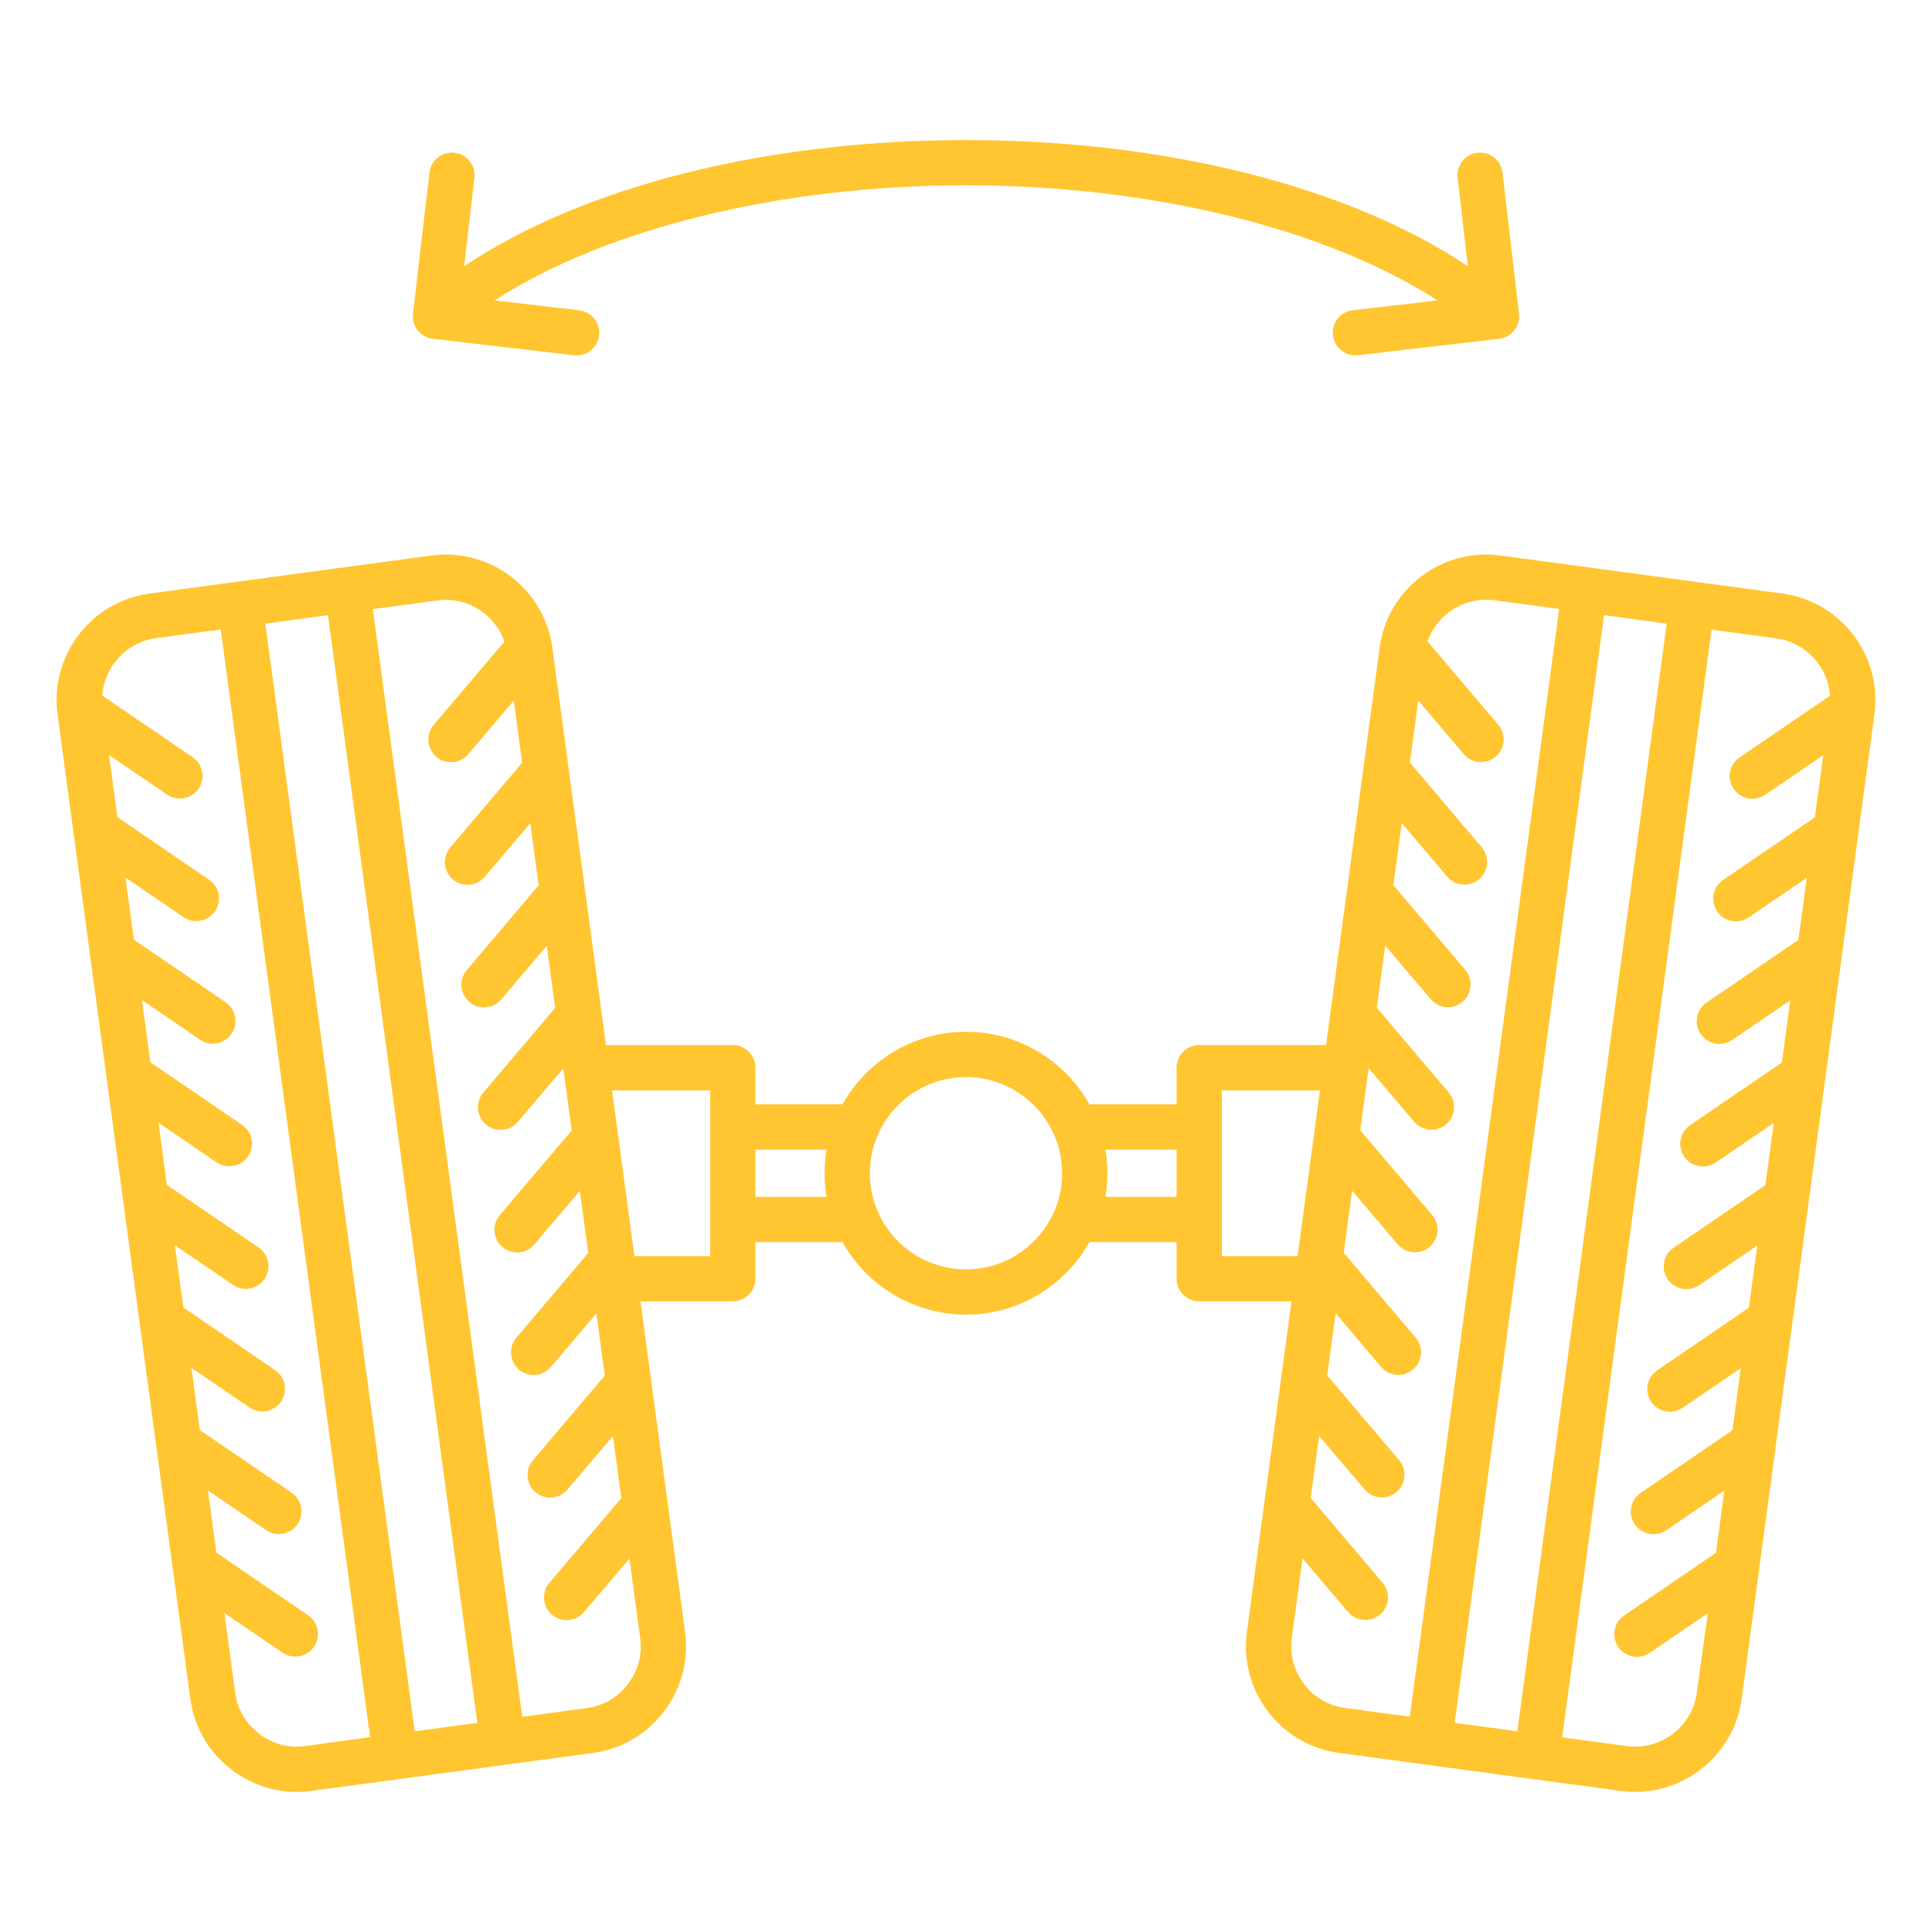 <svg width="68" height="68" viewBox="0 0 68 68" fill="none" xmlns="http://www.w3.org/2000/svg">
<path d="M62.73 20.89L52.814 19.552C50.746 19.273 48.837 20.729 48.559 22.796L46.673 36.783H42.208C41.768 36.783 41.411 37.141 41.411 37.58V38.869H38.345C37.493 37.347 35.866 36.316 34 36.316C32.135 36.316 30.507 37.348 29.654 38.869H26.589V37.58C26.589 37.141 26.232 36.783 25.792 36.783H21.327L19.441 22.796C19.162 20.729 17.253 19.273 15.185 19.552L5.27 20.89C3.202 21.169 1.748 23.077 2.026 25.145L6.699 59.792C6.833 60.791 7.351 61.678 8.157 62.291C8.825 62.8 9.622 63.07 10.444 63.07C10.613 63.07 10.783 63.058 10.954 63.035L20.87 61.698C21.869 61.564 22.756 61.046 23.369 60.239C23.983 59.435 24.247 58.441 24.113 57.442L22.543 45.803H25.792C26.232 45.803 26.589 45.446 26.589 45.006V43.718H29.654C30.507 45.24 32.134 46.27 34 46.27C35.864 46.27 37.493 45.238 38.345 43.718H41.411V45.006C41.411 45.446 41.768 45.803 42.208 45.803H45.456L43.886 57.442C43.752 58.441 44.015 59.435 44.63 60.239C45.244 61.044 46.132 61.562 47.13 61.698L57.045 63.035C57.215 63.058 57.385 63.07 57.555 63.07C58.377 63.07 59.174 62.801 59.842 62.291C60.649 61.678 61.165 60.789 61.301 59.792L65.973 25.145C66.252 23.077 64.798 21.169 62.73 20.89ZM11.543 21.652L16.8 60.639L14.597 60.937L9.338 21.95L11.543 21.652ZM10.74 61.456C10.164 61.534 9.589 61.38 9.123 61.024C8.655 60.668 8.356 60.154 8.278 59.579L7.899 56.773L9.945 58.169C10.082 58.263 10.238 58.307 10.394 58.307C10.649 58.307 10.898 58.185 11.052 57.959C11.301 57.595 11.207 57.1 10.844 56.851L7.614 54.647L7.319 52.459L9.364 53.855C9.501 53.95 9.658 53.993 9.813 53.993C10.068 53.993 10.318 53.871 10.472 53.645C10.72 53.281 10.626 52.786 10.264 52.538L7.033 50.333L6.739 48.145L8.784 49.541C8.921 49.636 9.077 49.679 9.233 49.679C9.488 49.679 9.738 49.557 9.892 49.332C10.14 48.968 10.046 48.472 9.683 48.224L6.453 46.019L6.158 43.831L8.204 45.226C8.34 45.321 8.497 45.364 8.652 45.364C8.907 45.364 9.157 45.242 9.311 45.017C9.56 44.653 9.465 44.157 9.103 43.909L5.873 41.704L5.578 39.515L7.623 40.911C7.76 41.005 7.917 41.049 8.072 41.049C8.327 41.049 8.577 40.927 8.731 40.701C8.979 40.337 8.885 39.842 8.522 39.594L5.292 37.389L4.997 35.2L7.043 36.596C7.18 36.691 7.336 36.734 7.492 36.734C7.747 36.734 7.996 36.612 8.15 36.386C8.399 36.022 8.305 35.527 7.942 35.279L4.712 33.074L4.417 30.887L6.462 32.282C6.599 32.377 6.756 32.42 6.911 32.42C7.166 32.42 7.416 32.298 7.57 32.073C7.818 31.709 7.724 31.213 7.362 30.965L4.132 28.76L3.837 26.573L5.882 27.969C6.019 28.063 6.176 28.107 6.331 28.107C6.586 28.107 6.836 27.985 6.99 27.759C7.238 27.395 7.144 26.899 6.781 26.651L3.6 24.481C3.669 23.466 4.445 22.603 5.492 22.461L7.768 22.154L13.026 61.141L10.74 61.456ZM22.101 59.274C21.745 59.741 21.231 60.04 20.656 60.119L18.38 60.425L13.122 21.44L15.398 21.133C15.496 21.119 15.595 21.113 15.691 21.113C16.622 21.113 17.451 21.71 17.755 22.581L15.265 25.514C14.981 25.85 15.022 26.352 15.357 26.638C15.507 26.765 15.69 26.828 15.872 26.828C16.098 26.828 16.322 26.732 16.48 26.546L18.082 24.659L18.377 26.846L15.847 29.828C15.563 30.164 15.604 30.666 15.939 30.952C16.089 31.079 16.272 31.142 16.454 31.142C16.68 31.142 16.904 31.046 17.062 30.86L18.664 28.973L18.959 31.16L16.429 34.142C16.144 34.478 16.186 34.98 16.52 35.265C16.67 35.393 16.854 35.455 17.036 35.455C17.261 35.455 17.486 35.36 17.644 35.174L19.246 33.286L19.54 35.475L17.01 38.456C16.726 38.792 16.767 39.294 17.102 39.579C17.252 39.707 17.435 39.769 17.617 39.769C17.843 39.769 18.067 39.673 18.226 39.487L19.827 37.6L20.122 39.788L17.592 42.769C17.308 43.105 17.349 43.607 17.684 43.893C17.834 44.02 18.017 44.083 18.199 44.083C18.425 44.083 18.649 43.987 18.807 43.801L20.409 41.914L20.704 44.101L18.174 47.083C17.89 47.419 17.931 47.921 18.265 48.207C18.416 48.334 18.599 48.397 18.781 48.397C19.006 48.397 19.231 48.301 19.389 48.115L20.991 46.228L21.286 48.416L18.756 51.398C18.471 51.734 18.512 52.236 18.847 52.522C18.997 52.649 19.18 52.712 19.363 52.712C19.588 52.712 19.813 52.616 19.971 52.43L21.573 50.543L21.867 52.73L19.337 55.711C19.053 56.047 19.094 56.549 19.429 56.834C19.579 56.962 19.762 57.024 19.944 57.024C20.17 57.024 20.394 56.928 20.552 56.742L22.154 54.855L22.533 57.662C22.611 58.233 22.457 58.808 22.101 59.274ZM24.995 44.21H22.328L21.542 38.379H24.995V44.21ZM26.589 42.125V40.464H29.092C29.047 40.735 29.022 41.011 29.022 41.295C29.022 41.578 29.047 41.855 29.092 42.125H26.589ZM34 44.678C32.134 44.678 30.616 43.16 30.616 41.294C30.616 39.428 32.134 37.91 34 37.91C35.866 37.91 37.384 39.428 37.384 41.294C37.384 43.16 35.866 44.678 34 44.678ZM38.907 42.125C38.952 41.854 38.978 41.578 38.978 41.295C38.978 41.012 38.952 40.735 38.907 40.464H41.411V42.125H38.907ZM58.662 21.95L53.404 60.935L51.2 60.638L56.458 21.651L58.662 21.95ZM43.004 44.21V38.379H46.458L45.671 44.21H43.004ZM45.898 59.274C45.542 58.806 45.39 58.233 45.467 57.656L45.845 54.85L47.447 56.737C47.605 56.923 47.83 57.019 48.055 57.019C48.237 57.019 48.42 56.956 48.571 56.829C48.907 56.545 48.948 56.041 48.662 55.705L46.132 52.725L46.427 50.538L48.029 52.425C48.187 52.611 48.411 52.706 48.637 52.706C48.819 52.706 49.002 52.644 49.152 52.516C49.488 52.232 49.529 51.729 49.244 51.393L46.714 48.411L47.009 46.222L48.61 48.11C48.769 48.296 48.993 48.391 49.219 48.391C49.401 48.391 49.584 48.329 49.734 48.201C50.07 47.917 50.111 47.414 49.826 47.078L47.296 44.096L47.59 41.909L49.192 43.796C49.35 43.982 49.575 44.078 49.8 44.078C49.982 44.078 50.166 44.015 50.316 43.888C50.652 43.603 50.693 43.1 50.407 42.764L47.877 39.782L48.172 37.595L49.774 39.482C49.932 39.668 50.156 39.764 50.382 39.764C50.564 39.764 50.747 39.701 50.898 39.574C51.233 39.29 51.275 38.786 50.989 38.45L48.459 35.47L48.754 33.281L50.356 35.168C50.514 35.354 50.738 35.45 50.964 35.45C51.146 35.45 51.329 35.388 51.479 35.26C51.815 34.976 51.856 34.472 51.571 34.136L49.041 31.155L49.336 28.967L50.937 30.855C51.095 31.041 51.32 31.136 51.546 31.136C51.727 31.136 51.911 31.074 52.061 30.946C52.397 30.662 52.438 30.159 52.153 29.823L49.623 26.841L49.917 24.654L51.519 26.541C51.677 26.727 51.901 26.823 52.127 26.823C52.309 26.823 52.492 26.76 52.643 26.633C52.979 26.348 53.02 25.845 52.734 25.509L50.244 22.575C50.548 21.705 51.377 21.108 52.308 21.108C52.405 21.108 52.503 21.114 52.602 21.128L54.878 21.434L49.62 60.421L47.343 60.115C46.767 60.042 46.254 59.741 45.898 59.274ZM59.721 59.579C59.645 60.156 59.344 60.668 58.877 61.024C58.409 61.38 57.836 61.533 57.259 61.456L54.983 61.149L60.241 22.162L62.517 22.469C63.564 22.61 64.339 23.473 64.409 24.489L61.228 26.659C60.864 26.907 60.771 27.403 61.019 27.767C61.173 27.993 61.423 28.115 61.678 28.115C61.832 28.115 61.989 28.07 62.127 27.977L64.172 26.581L63.877 28.768L60.647 30.973C60.283 31.221 60.19 31.717 60.439 32.081C60.593 32.306 60.843 32.428 61.097 32.428C61.252 32.428 61.408 32.383 61.546 32.29L63.592 30.895L63.297 33.082L60.067 35.287C59.703 35.535 59.61 36.03 59.858 36.394C60.012 36.62 60.262 36.742 60.517 36.742C60.671 36.742 60.828 36.697 60.966 36.604L63.011 35.208L62.717 37.397L59.486 39.602C59.123 39.85 59.03 40.346 59.278 40.709C59.432 40.935 59.682 41.057 59.937 41.057C60.091 41.057 60.248 41.012 60.386 40.919L62.431 39.523L62.136 41.712L58.906 43.917C58.542 44.165 58.449 44.66 58.697 45.025C58.852 45.25 59.101 45.372 59.356 45.372C59.51 45.372 59.667 45.327 59.805 45.234L61.85 43.838L61.556 46.027L58.326 48.232C57.962 48.48 57.869 48.976 58.117 49.34C58.271 49.565 58.521 49.688 58.776 49.688C58.93 49.688 59.087 49.642 59.225 49.549L61.27 48.154L60.975 50.341L57.745 52.546C57.381 52.794 57.288 53.289 57.537 53.653C57.691 53.879 57.941 54.001 58.196 54.001C58.35 54.001 58.506 53.956 58.644 53.863L60.69 52.467L60.395 54.655L57.165 56.859C56.801 57.108 56.708 57.603 56.956 57.967C57.11 58.193 57.36 58.315 57.615 58.315C57.769 58.315 57.926 58.27 58.064 58.177L60.109 56.781L59.721 59.579ZM14.536 11.042L15.115 6.076C15.166 5.639 15.563 5.325 16 5.377C16.437 5.428 16.75 5.824 16.698 6.26L16.336 9.37C20.519 6.569 26.949 4.93 34 4.93C41.038 4.93 47.479 6.57 51.664 9.37L51.301 6.259C51.251 5.822 51.563 5.426 52 5.376C52.437 5.324 52.833 5.638 52.884 6.075L53.463 11.04C53.514 11.477 53.202 11.873 52.765 11.924L47.799 12.503C47.767 12.507 47.736 12.508 47.706 12.508C47.308 12.508 46.962 12.209 46.916 11.803C46.865 11.366 47.177 10.97 47.614 10.919L50.591 10.573C46.678 8.048 40.529 6.522 34.001 6.522C27.46 6.522 21.319 8.047 17.409 10.573L20.388 10.921C20.825 10.971 21.138 11.367 21.086 11.804C21.039 12.21 20.695 12.509 20.296 12.509C20.266 12.509 20.234 12.508 20.203 12.504L15.237 11.925C14.798 11.874 14.486 11.479 14.536 11.042Z" fill="#FFC631"/>
</svg>
